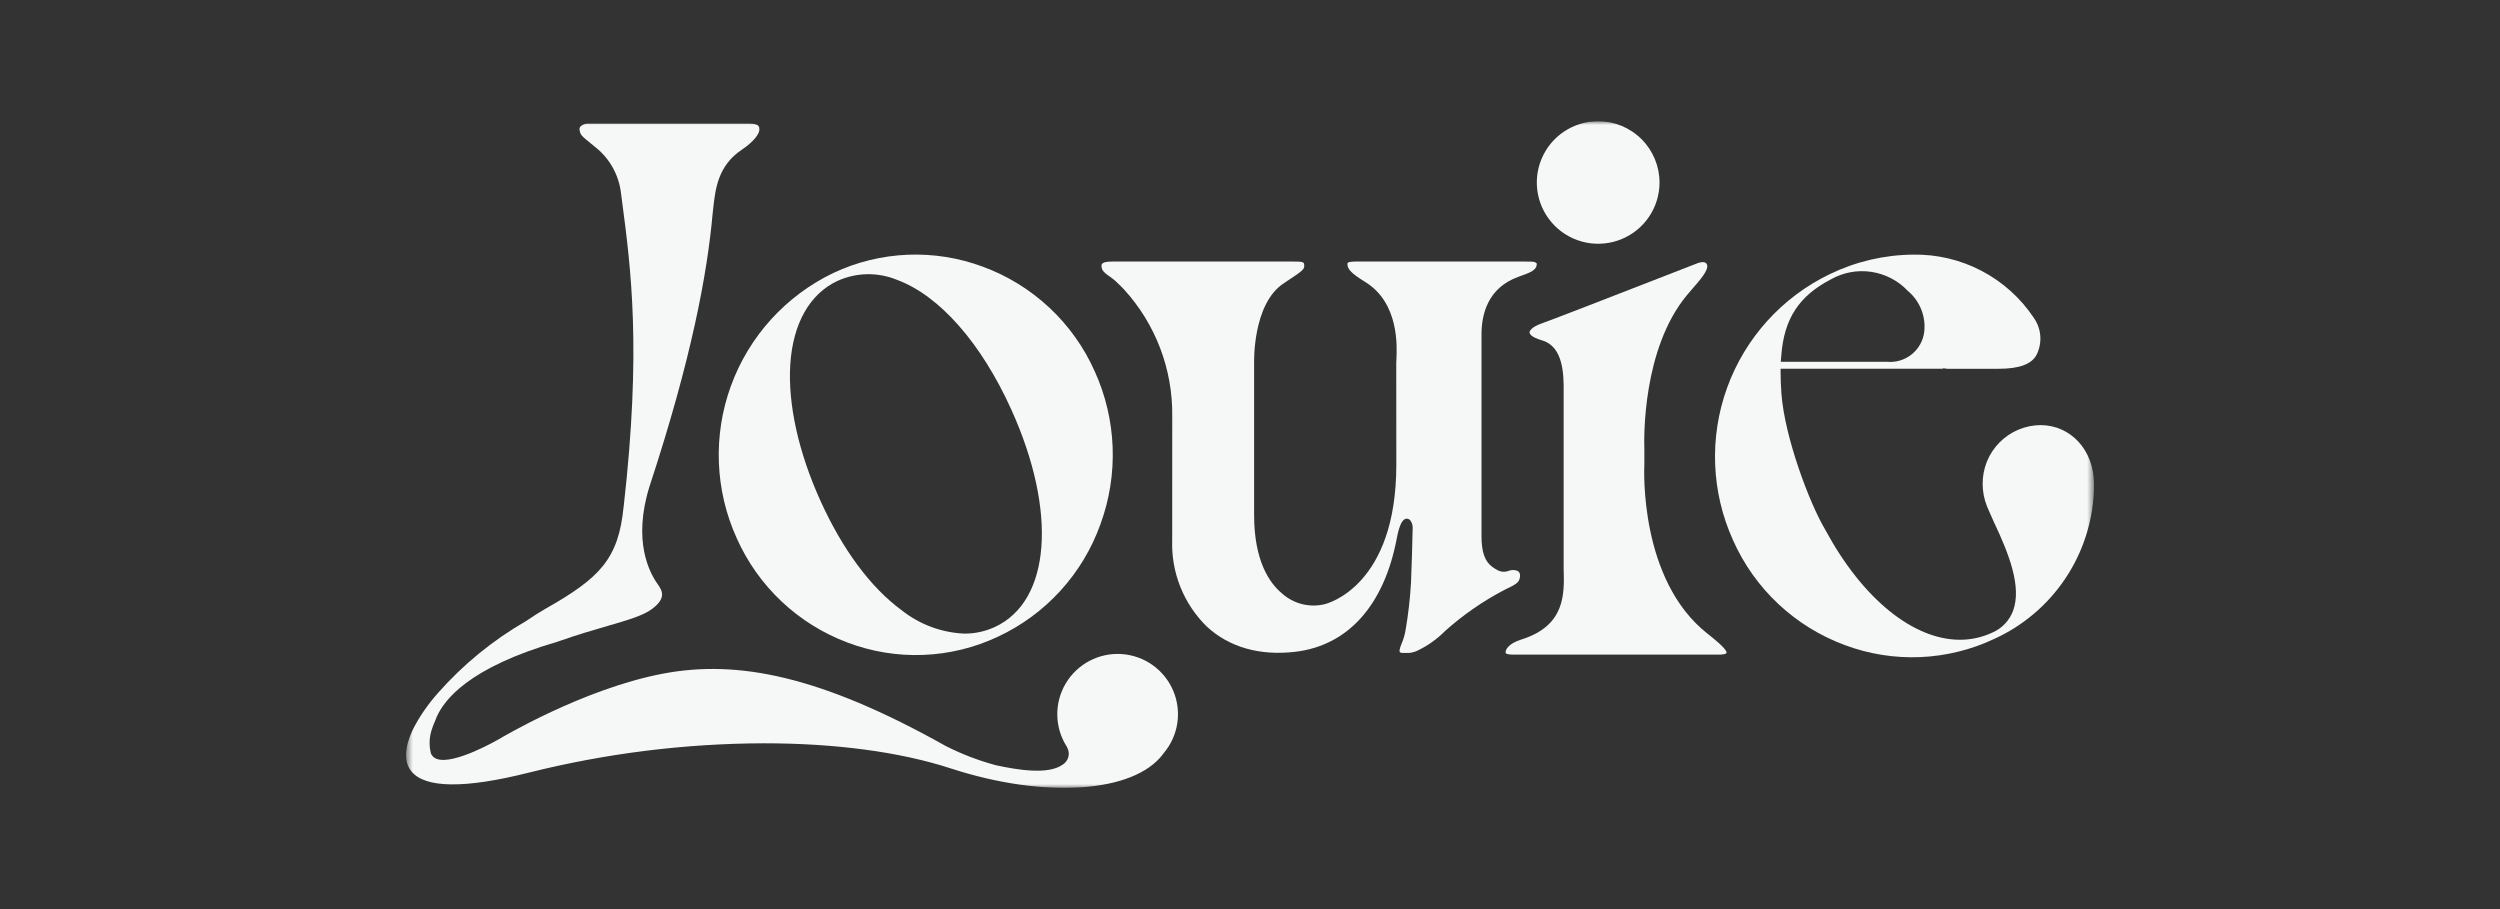 <svg width="330" height="120" viewBox="0 0 330 120" fill="none" xmlns="http://www.w3.org/2000/svg">
<rect x="0" y="0" width="330" height="120" fill="#333333" stroke="none"/>
<g clip-path="url(#clip0_1701_163)">
<mask id="mask0_1701_163" style="mask-type:luminance" maskUnits="userSpaceOnUse" x="53" y="16" width="224" height="88">
<path d="M276.404 16H53.596V104H276.404V16Z" fill="white"/>
</mask>
<g mask="url(#mask0_1701_163)">
<path d="M210.958 16C209.357 16 207.791 16.474 206.459 17.363C205.127 18.252 204.089 19.515 203.476 20.993C202.863 22.471 202.702 24.097 203.015 25.666C203.328 27.235 204.099 28.676 205.232 29.808C206.364 30.939 207.807 31.709 209.378 32.021C210.949 32.333 212.578 32.173 214.058 31.561C215.538 30.949 216.803 29.912 217.693 28.582C218.582 27.252 219.057 25.688 219.057 24.088C219.055 21.944 218.201 19.888 216.683 18.371C215.165 16.855 213.106 16.002 210.958 16Z" fill="#F6F8F7"/>
<path d="M129.756 35.212C126.578 34.026 123.194 33.486 119.805 33.626C116.415 33.766 113.088 34.581 110.019 36.024C103.725 39.039 98.864 44.396 96.479 50.948C94.094 57.499 94.374 64.723 97.26 71.07C98.661 74.212 100.673 77.044 103.179 79.403C105.684 81.761 108.634 83.599 111.857 84.811C115.052 86.024 118.459 86.581 121.875 86.449C125.29 86.317 128.644 85.498 131.735 84.04C134.858 82.582 137.661 80.52 139.982 77.974C142.303 75.427 144.095 72.447 145.256 69.205C147.669 62.629 147.395 55.37 144.494 48.995C143.083 45.831 141.052 42.982 138.52 40.615C135.989 38.248 133.009 36.41 129.756 35.212ZM131.362 82.744C130.091 83.337 128.704 83.643 127.302 83.638C124.279 83.509 121.375 82.426 119.009 80.545C114.919 77.545 111.21 72.538 108.283 66.068C105.397 59.688 103.987 53.315 104.317 48.118C104.661 42.717 106.87 38.8 110.537 37.086C111.766 36.525 113.098 36.222 114.449 36.196C115.8 36.17 117.142 36.421 118.392 36.934C124.002 39.008 129.506 45.251 133.495 54.067C139.582 67.521 138.703 79.313 131.359 82.745" fill="#F6F8F7"/>
<path d="M201.468 34.527H178.894C178.593 34.527 177.883 34.551 177.865 34.775C177.802 35.501 178.402 36.107 180.19 37.207C184.706 39.984 184.415 45.719 184.32 47.604L184.306 47.92V47.995L184.315 61.353C184.315 77.333 175.24 79.662 174.853 79.754C173.873 79.992 172.849 79.988 171.87 79.742C170.891 79.496 169.987 79.016 169.236 78.344C167.55 76.949 165.543 74.018 165.543 67.979V47.9C165.543 47.832 165.322 40.138 169.425 37.417C172.223 35.562 172.223 35.562 172.141 34.812C172.02 34.527 171.647 34.527 170.744 34.527H146.817C145.971 34.527 145.605 34.627 145.421 34.895C145.245 35.995 146.345 36.25 147.276 37.128C147.631 37.458 147.994 37.816 148.362 38.194C152.54 42.77 154.819 48.763 154.736 54.955L154.73 71.285C154.656 73.399 155.023 75.505 155.807 77.47C156.592 79.435 157.778 81.215 159.288 82.697C162.249 85.438 166.295 86.591 170.988 86.034C177.949 85.205 182.704 79.888 184.377 71.061C184.708 69.292 185.13 68.461 185.686 68.461C185.707 68.46 185.729 68.46 185.75 68.461C186.246 68.516 186.488 69.214 186.472 69.698C186.465 70.715 186.308 75.869 186.252 76.922C186.131 79.043 185.888 81.155 185.523 83.247C185.417 83.847 185.242 84.431 185.001 84.99C184.875 85.26 184.788 85.545 184.741 85.839C184.721 86.006 184.773 86.059 184.789 86.079C184.92 86.219 185.309 86.199 185.471 86.189H185.549H185.612C186.113 86.218 186.612 86.119 187.064 85.902C188.44 85.253 189.691 84.366 190.758 83.283C193.132 81.164 195.759 79.345 198.579 77.868C200.103 77.138 200.507 76.919 200.622 76.247C200.71 75.737 200.561 75.422 200.181 75.311C199.818 75.205 199.428 75.228 199.08 75.377C198.413 75.565 197.986 75.534 197.027 74.86C196.012 74.148 195.559 72.899 195.559 70.809V44.124C195.559 41.469 196.401 37.999 200.406 36.546C202.021 35.961 202.86 35.703 202.857 34.776C202.568 34.527 202.455 34.527 201.463 34.527" fill="#F6F8F7"/>
<path d="M198.739 86.161C198.763 86.381 199.49 86.411 199.802 86.411H226.841C227.153 86.411 227.88 86.387 227.904 86.161C227.957 85.662 226.032 84.146 225.393 83.648C216.382 76.568 217.022 61.931 217.054 61.311V59.263C217.007 57.943 216.763 46.072 222.683 38.95C222.938 38.645 223.202 38.341 223.461 38.042C224.484 36.866 225.543 35.651 225.334 34.949C225.316 34.89 225.287 34.835 225.248 34.787C225.209 34.74 225.16 34.701 225.106 34.673C224.999 34.621 224.881 34.596 224.762 34.6C224.544 34.607 224.328 34.649 224.123 34.724L223.472 34.978C211.338 39.708 204.43 42.375 203.495 42.696C202.106 43.173 201.881 43.752 201.9 43.87C201.928 44.049 201.995 44.469 203.582 44.94C206.438 45.787 206.414 49.651 206.402 51.726C206.402 51.967 206.402 52.181 206.402 52.361V75.098C206.502 78.431 206.622 82.589 200.834 84.409C199.094 84.959 198.7 85.769 198.741 86.162" fill="#F6F8F7"/>
<path d="M252.494 33.611C248.693 33.651 244.949 34.532 241.529 36.188C235.23 39.223 230.369 44.598 227.985 51.164C225.601 57.73 225.883 64.967 228.771 71.329C230.181 74.501 232.214 77.36 234.749 79.734C237.284 82.109 240.27 83.952 243.53 85.155C246.705 86.341 250.086 86.879 253.472 86.737C256.858 86.596 260.182 85.778 263.247 84.332C267.015 82.615 270.235 79.894 272.554 76.468C274.874 73.041 276.201 69.042 276.391 64.91L276.407 63.858C276.397 59.444 273.354 56.114 269.33 56.114C267.289 56.138 265.342 56.969 263.914 58.425C262.486 59.881 261.694 61.843 261.712 63.881C261.71 64.909 261.911 65.927 262.302 66.878L262.579 67.523C262.787 68.007 262.989 68.473 263.201 68.923C265.193 73.124 266.878 77.446 265.735 80.6C265.498 81.246 265.132 81.836 264.658 82.335C264.185 82.835 263.614 83.232 262.981 83.504C261.645 84.129 260.187 84.452 258.712 84.448C252.608 84.448 245.896 79.129 240.946 69.948C238.87 66.48 235.576 57.738 235.148 51.968C235.07 50.895 235.031 49.878 235.038 48.943V48.673H256.444V48.618L256.766 48.633L257.01 48.678H263.848C266.575 48.678 268.211 48.059 268.849 46.788C269.22 46.027 269.381 45.181 269.317 44.337C269.253 43.492 268.965 42.681 268.483 41.984C266.739 39.357 264.359 37.213 261.564 35.749C258.769 34.285 255.649 33.55 252.494 33.611ZM241.636 36.9C243.257 35.969 245.144 35.611 246.994 35.883C248.843 36.154 250.548 37.039 251.832 38.396C252.607 39.044 253.21 39.872 253.589 40.807C253.968 41.742 254.111 42.756 254.005 43.76C253.873 44.928 253.29 46 252.38 46.747C251.47 47.494 250.304 47.858 249.13 47.761H235.065L235.084 47.472C235.105 47.161 235.125 46.989 235.127 46.967C235.487 42.017 237.523 39.053 241.61 36.913" fill="#F6F8F7"/>
<path d="M57.801 91.493C56.583 92.852 55.532 94.352 54.67 95.96C53.928 97.39 52.894 100.045 54.273 101.783C56.082 104.062 61.323 104.125 69.844 101.977C79.988 99.44 90.403 98.142 100.861 98.114C110.125 98.114 118.714 99.214 125.533 101.441C137.903 105.468 149.667 104.674 153.51 99.549C153.527 99.526 153.542 99.504 153.557 99.483L153.6 99.423C154.553 98.301 155.177 96.937 155.401 95.482C155.625 94.027 155.44 92.539 154.868 91.183C154.295 89.827 153.357 88.656 152.158 87.8C150.959 86.945 149.545 86.438 148.075 86.337C146.605 86.236 145.135 86.544 143.83 87.228C142.525 87.911 141.435 88.942 140.681 90.207C139.928 91.472 139.541 92.921 139.563 94.393C139.585 95.864 140.015 97.301 140.806 98.543L140.863 98.632L140.855 98.642C141.077 99.03 141.138 99.49 141.023 99.922C140.909 100.354 140.629 100.724 140.243 100.952C138.331 102.297 134.307 101.628 131.447 101.008C129.149 100.389 126.921 99.533 124.801 98.453C108.287 89.187 97.368 87.069 87.581 88.908C76.971 90.901 65.965 97.506 65.898 97.547C65.655 97.689 59.993 100.95 57.713 100.198C57.529 100.145 57.359 100.051 57.216 99.925C57.072 99.798 56.959 99.641 56.883 99.466C56.602 98.367 56.66 97.208 57.049 96.143C57.159 95.74 57.441 95.198 57.635 94.649C58.669 92.314 61.931 88.108 73.528 84.725C73.656 84.684 73.791 84.638 73.93 84.587C76.344 83.742 78.388 83.15 80.191 82.627C82.922 81.835 84.896 81.262 86.083 80.372C88.037 78.909 87.371 77.927 86.837 77.136C85.752 75.653 83.468 71.416 85.749 64.166C91.308 47.265 93.365 36.063 94.068 28.196L94.082 28.073C94.101 27.911 94.119 27.742 94.136 27.582C94.43 24.907 94.763 21.876 97.924 19.758C99.592 18.639 100.293 17.57 100.237 17.049C100.237 16.562 100.008 16.322 98.761 16.322H77.564C77.215 16.324 76.88 16.456 76.624 16.692C76.57 16.756 76.531 16.832 76.51 16.914C76.49 16.995 76.489 17.08 76.506 17.163C76.616 17.823 76.757 17.933 78.069 19L78.667 19.486C80.526 20.992 81.715 23.169 81.977 25.546L82.07 26.247C83.297 35.526 84.688 46.047 82.324 66.878L82.309 66.943C81.634 73.79 79.159 76.293 72.096 80.303C71.253 80.781 70.351 81.351 69.415 81.996L69.39 81.965L69.41 81.999C65.049 84.511 61.127 87.718 57.8 91.491" fill="#F6F8F7"/>
</g>
</g>
<defs>
<clipPath id="clip0_1701_163">
<rect width="222.809" height="88" fill="white" transform="translate(53.596 16)"/>
</clipPath>
</defs>
</svg>
